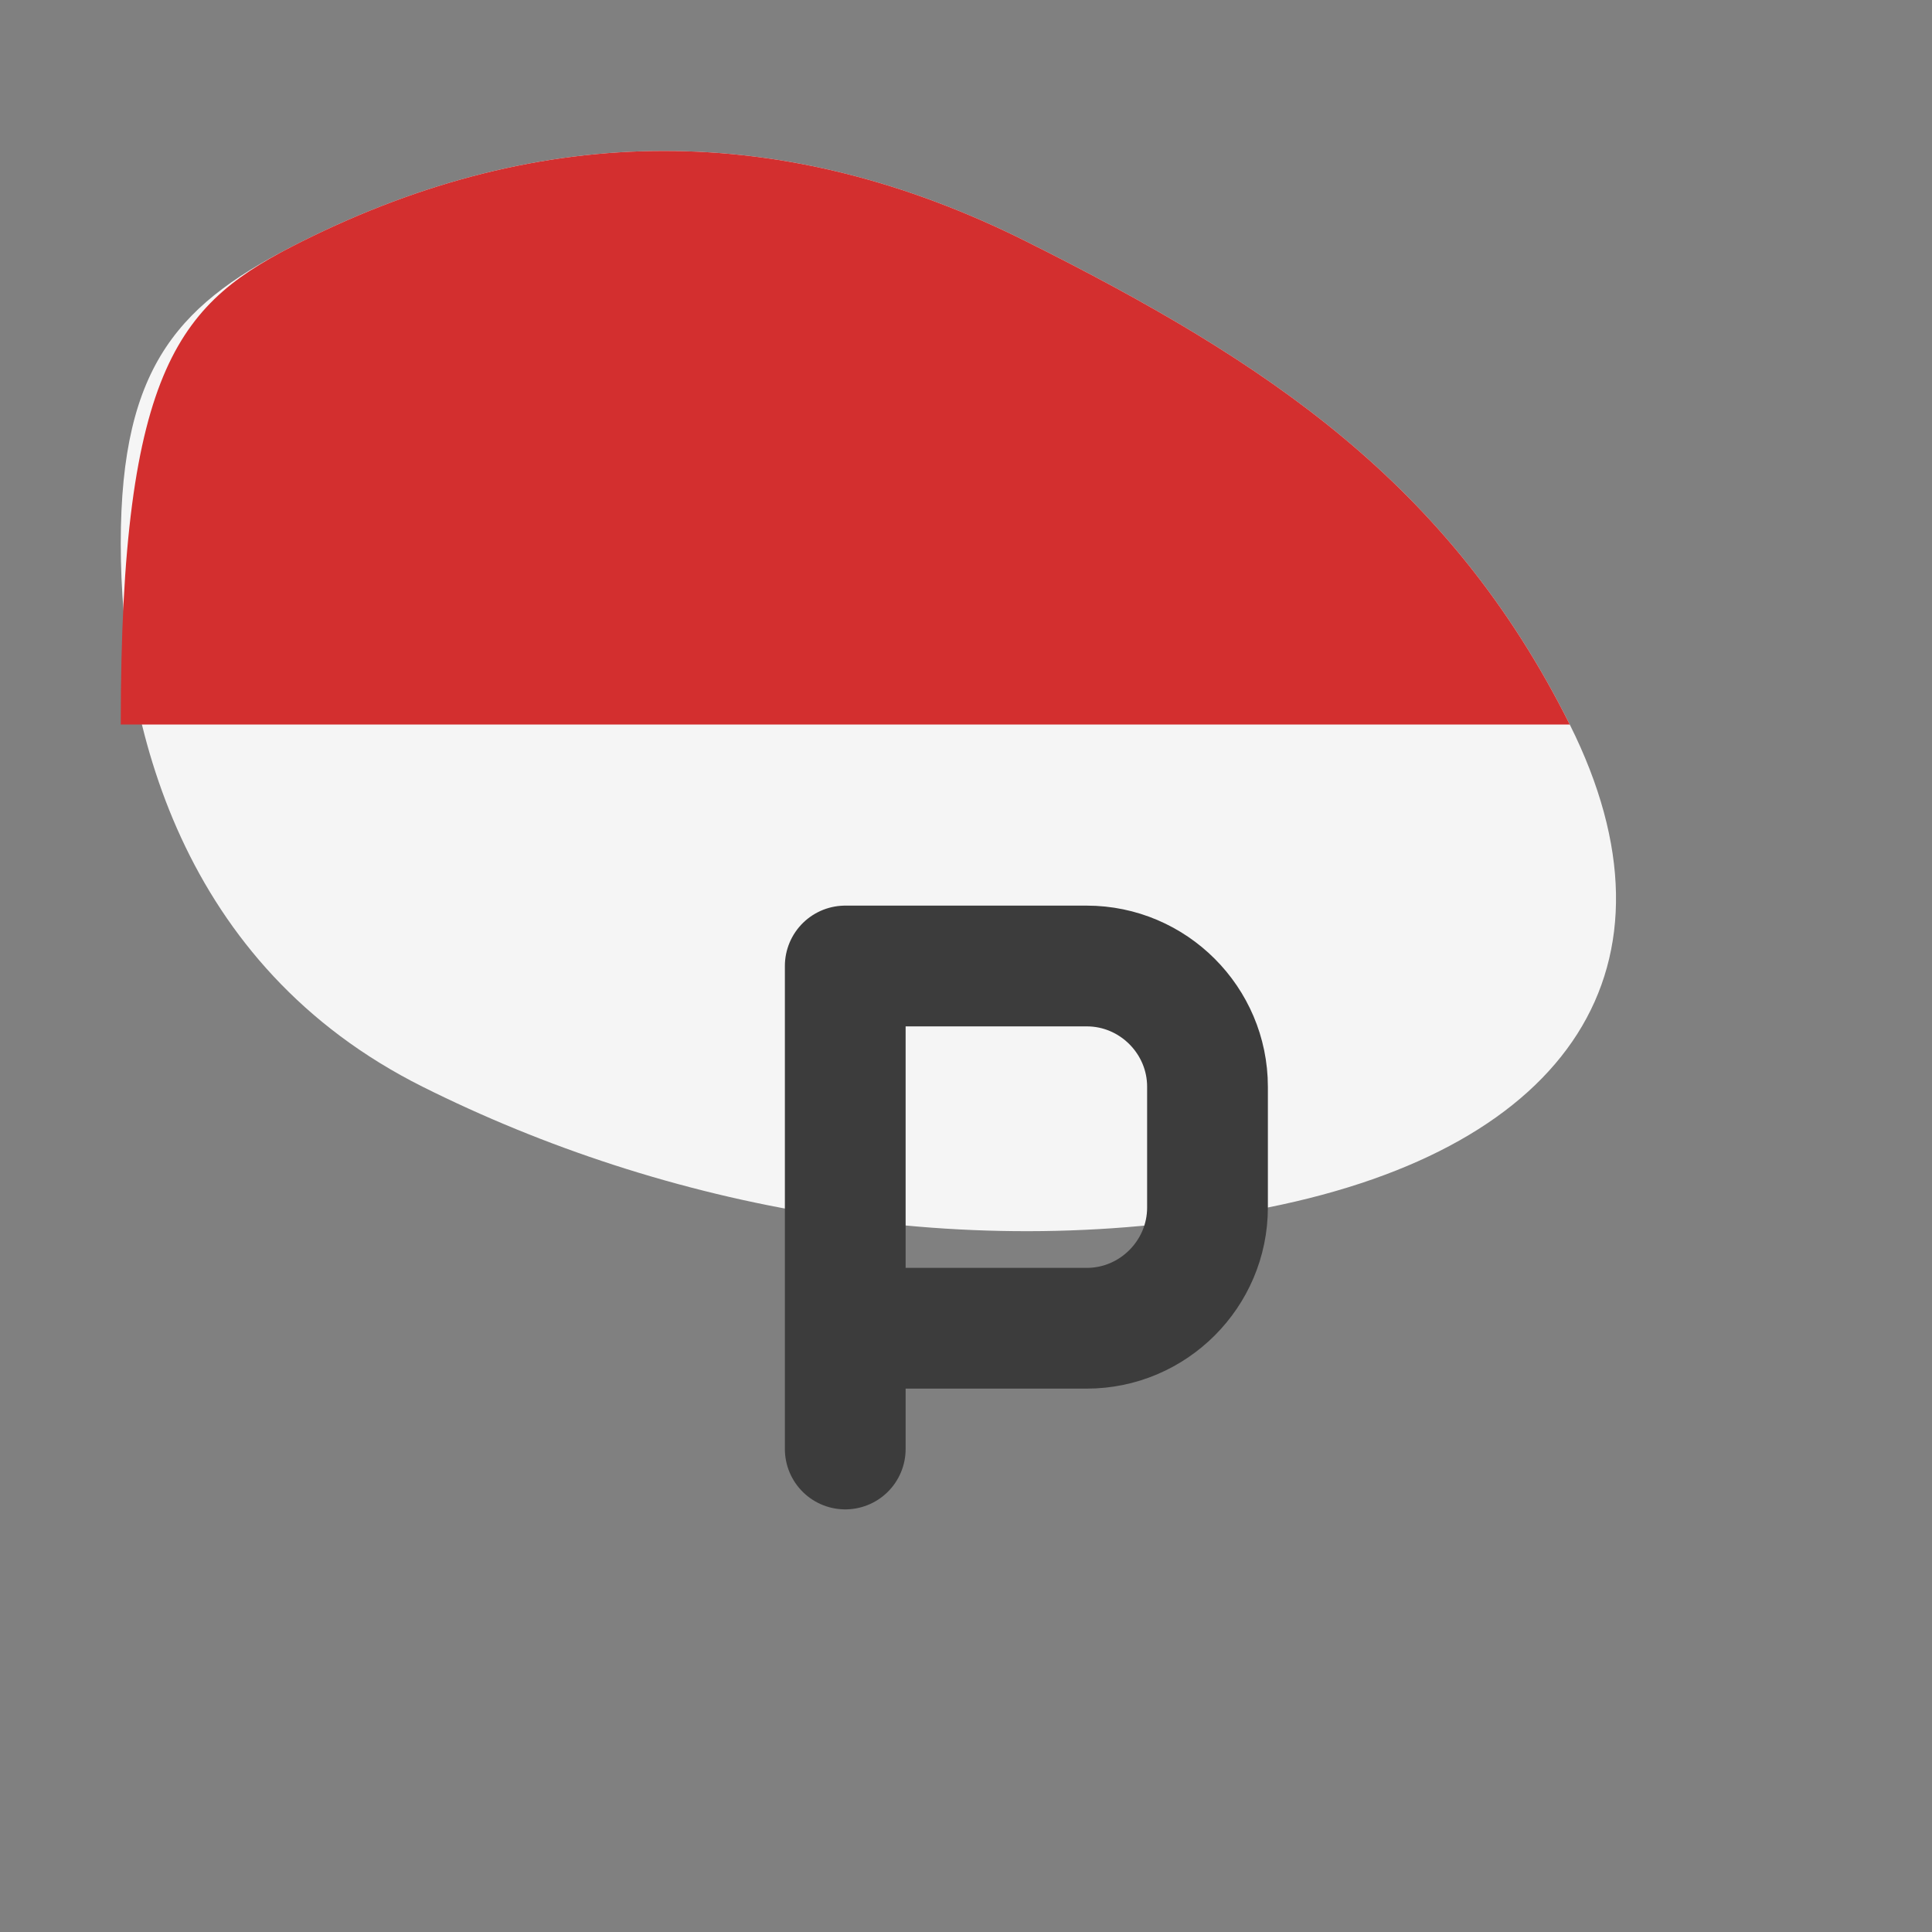 <svg xmlns="http://www.w3.org/2000/svg" width="32" height="32" viewBox="0 0 32 32">
  <rect x="0" y="0" width="32" height="32" fill="#808080" stroke="none"/>
  <style>
    .poland-flag { fill: #d32f2f; }
    .poland-white { fill: #f5f5f5; }
  </style>
  <g>
    <!-- Stylized map of Poland -->
    <path class="poland-white" d="M5,4 C9,2 13,2 17,4 C21,6 24,8 26,12 C28,16 26,19 21,20 C16,21 11,20 7,18 C3,16 2,12 2,9 C2,6 3,5 5,4 Z" />
    <path class="poland-flag" d="M5,4 C9,2 13,2 17,4 C21,6 24,8 26,12 L2,12 C2,6 3,5 5,4 Z" />
    
    <!-- Letter P -->
    <path d="M14,24 L14,16 L18,16 C19.1,16 20,16.9 20,18 L20,20 C20,21.1 19.1,22 18,22 L14,22" 
          stroke="#3c3c3c" 
          stroke-width="2" 
          fill="none"
          stroke-linecap="round" 
          stroke-linejoin="round" />
  </g>
</svg>

